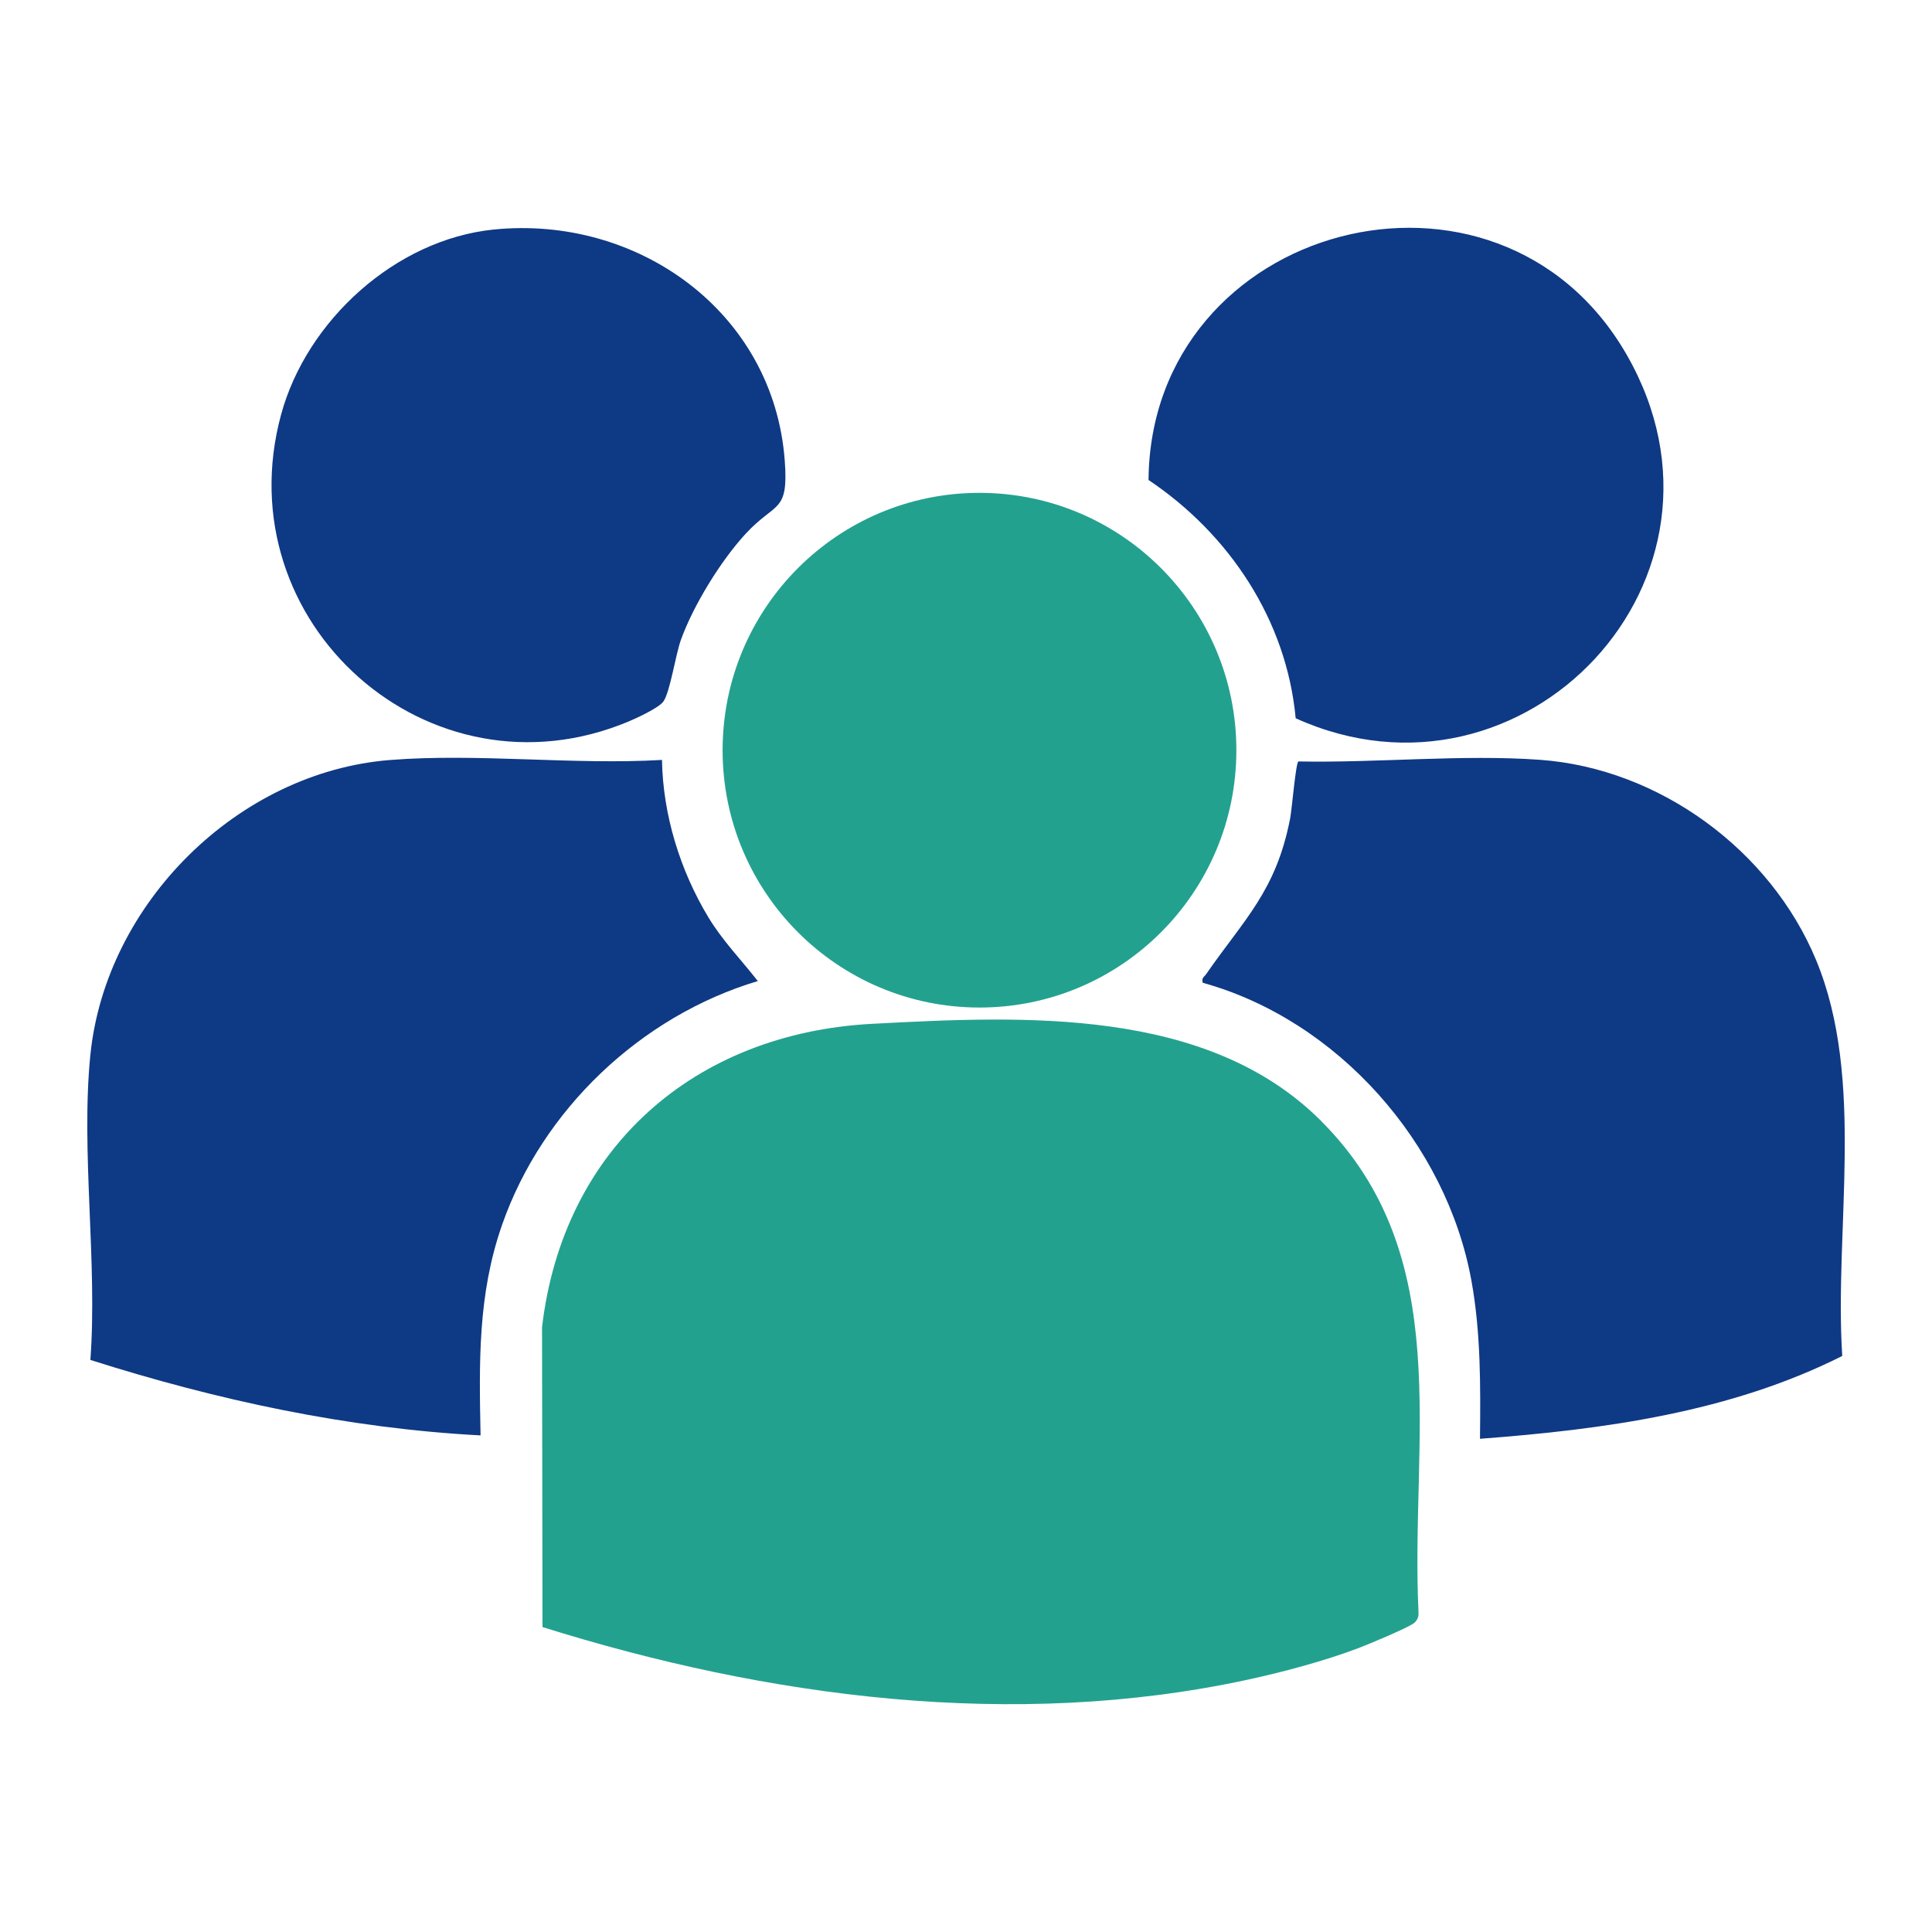 <?xml version="1.0" encoding="UTF-8"?> <svg xmlns="http://www.w3.org/2000/svg" id="Layer_1" data-name="Layer 1" viewBox="0 0 500 500"><defs><style>.cls-1{fill:#0e3984}.cls-2{fill:#23a18f}</style></defs><path d="M341.95 290.16c35 35.06 23 82.23 25.16 127.07.08 1.1-.19 1.8-.92 2.62-1.02 1.14-12.26 5.78-14.6 6.67-8.88 3.36-19.67 6.24-28.97 8.24-60.31 12.99-124.01 4.58-182.22-13.68l-.12-77.59c5.43-46.35 39.37-76.1 85.47-78.53 39.22-2.07 86.67-4.39 116.21 25.19Z" class="cls-2"></path><path d="M23.39 272.99c3.97-39.25 38.22-73.17 77.52-76.3 22.66-1.8 47.52 1.32 70.41-.02.24 14.22 4.7 28.62 12.02 40.75 3.66 6.06 8.47 10.95 12.78 16.48-30.24 9.06-55.79 33.23-66.23 63.22-6.25 17.94-5.9 35.55-5.52 54.36-34.42-1.82-68.27-9.13-100.98-19.53 1.87-25.25-2.51-54.15 0-78.97ZM476.76 350.93c-28.97 14.58-61.68 19.01-93.74 21.43.14-13.67.23-27.34-2.2-40.83-6.43-35.63-34.67-67.53-69.55-77.19-.35-1.34.35-1.47.87-2.22 9.93-14.32 18.12-21.55 21.75-40.33.48-2.51 1.43-14.24 2.13-14.73 20.28.41 42.45-1.87 62.54-.42 30.88 2.23 59.64 23.39 71.43 51.79 12.85 30.98 4.68 69.51 6.78 102.5Z" class="cls-1"></path><ellipse cx="253.49" cy="194.15" class="cls-2" rx="66.48" ry="66.6"></ellipse><path d="M127.73 59.41c37.23-3.8 72.47 21.27 75.36 59.75 1.03 13.76-2.34 10.56-10.09 18.95-6.44 6.97-13.59 18.59-16.8 27.54-1.35 3.77-2.8 13.49-4.51 15.89-1.18 1.66-6.88 4.29-9.01 5.18-51.6 21.6-104.59-25.55-89.93-79.44 6.62-24.34 29.63-45.28 54.97-47.87ZM335.32 185.88c-2.37-25.45-17.2-47.66-38.08-61.66.54-66.54 90.31-90.43 123.69-32.51s-26.7 120.83-85.6 94.18Z" class="cls-1"></path></svg> 